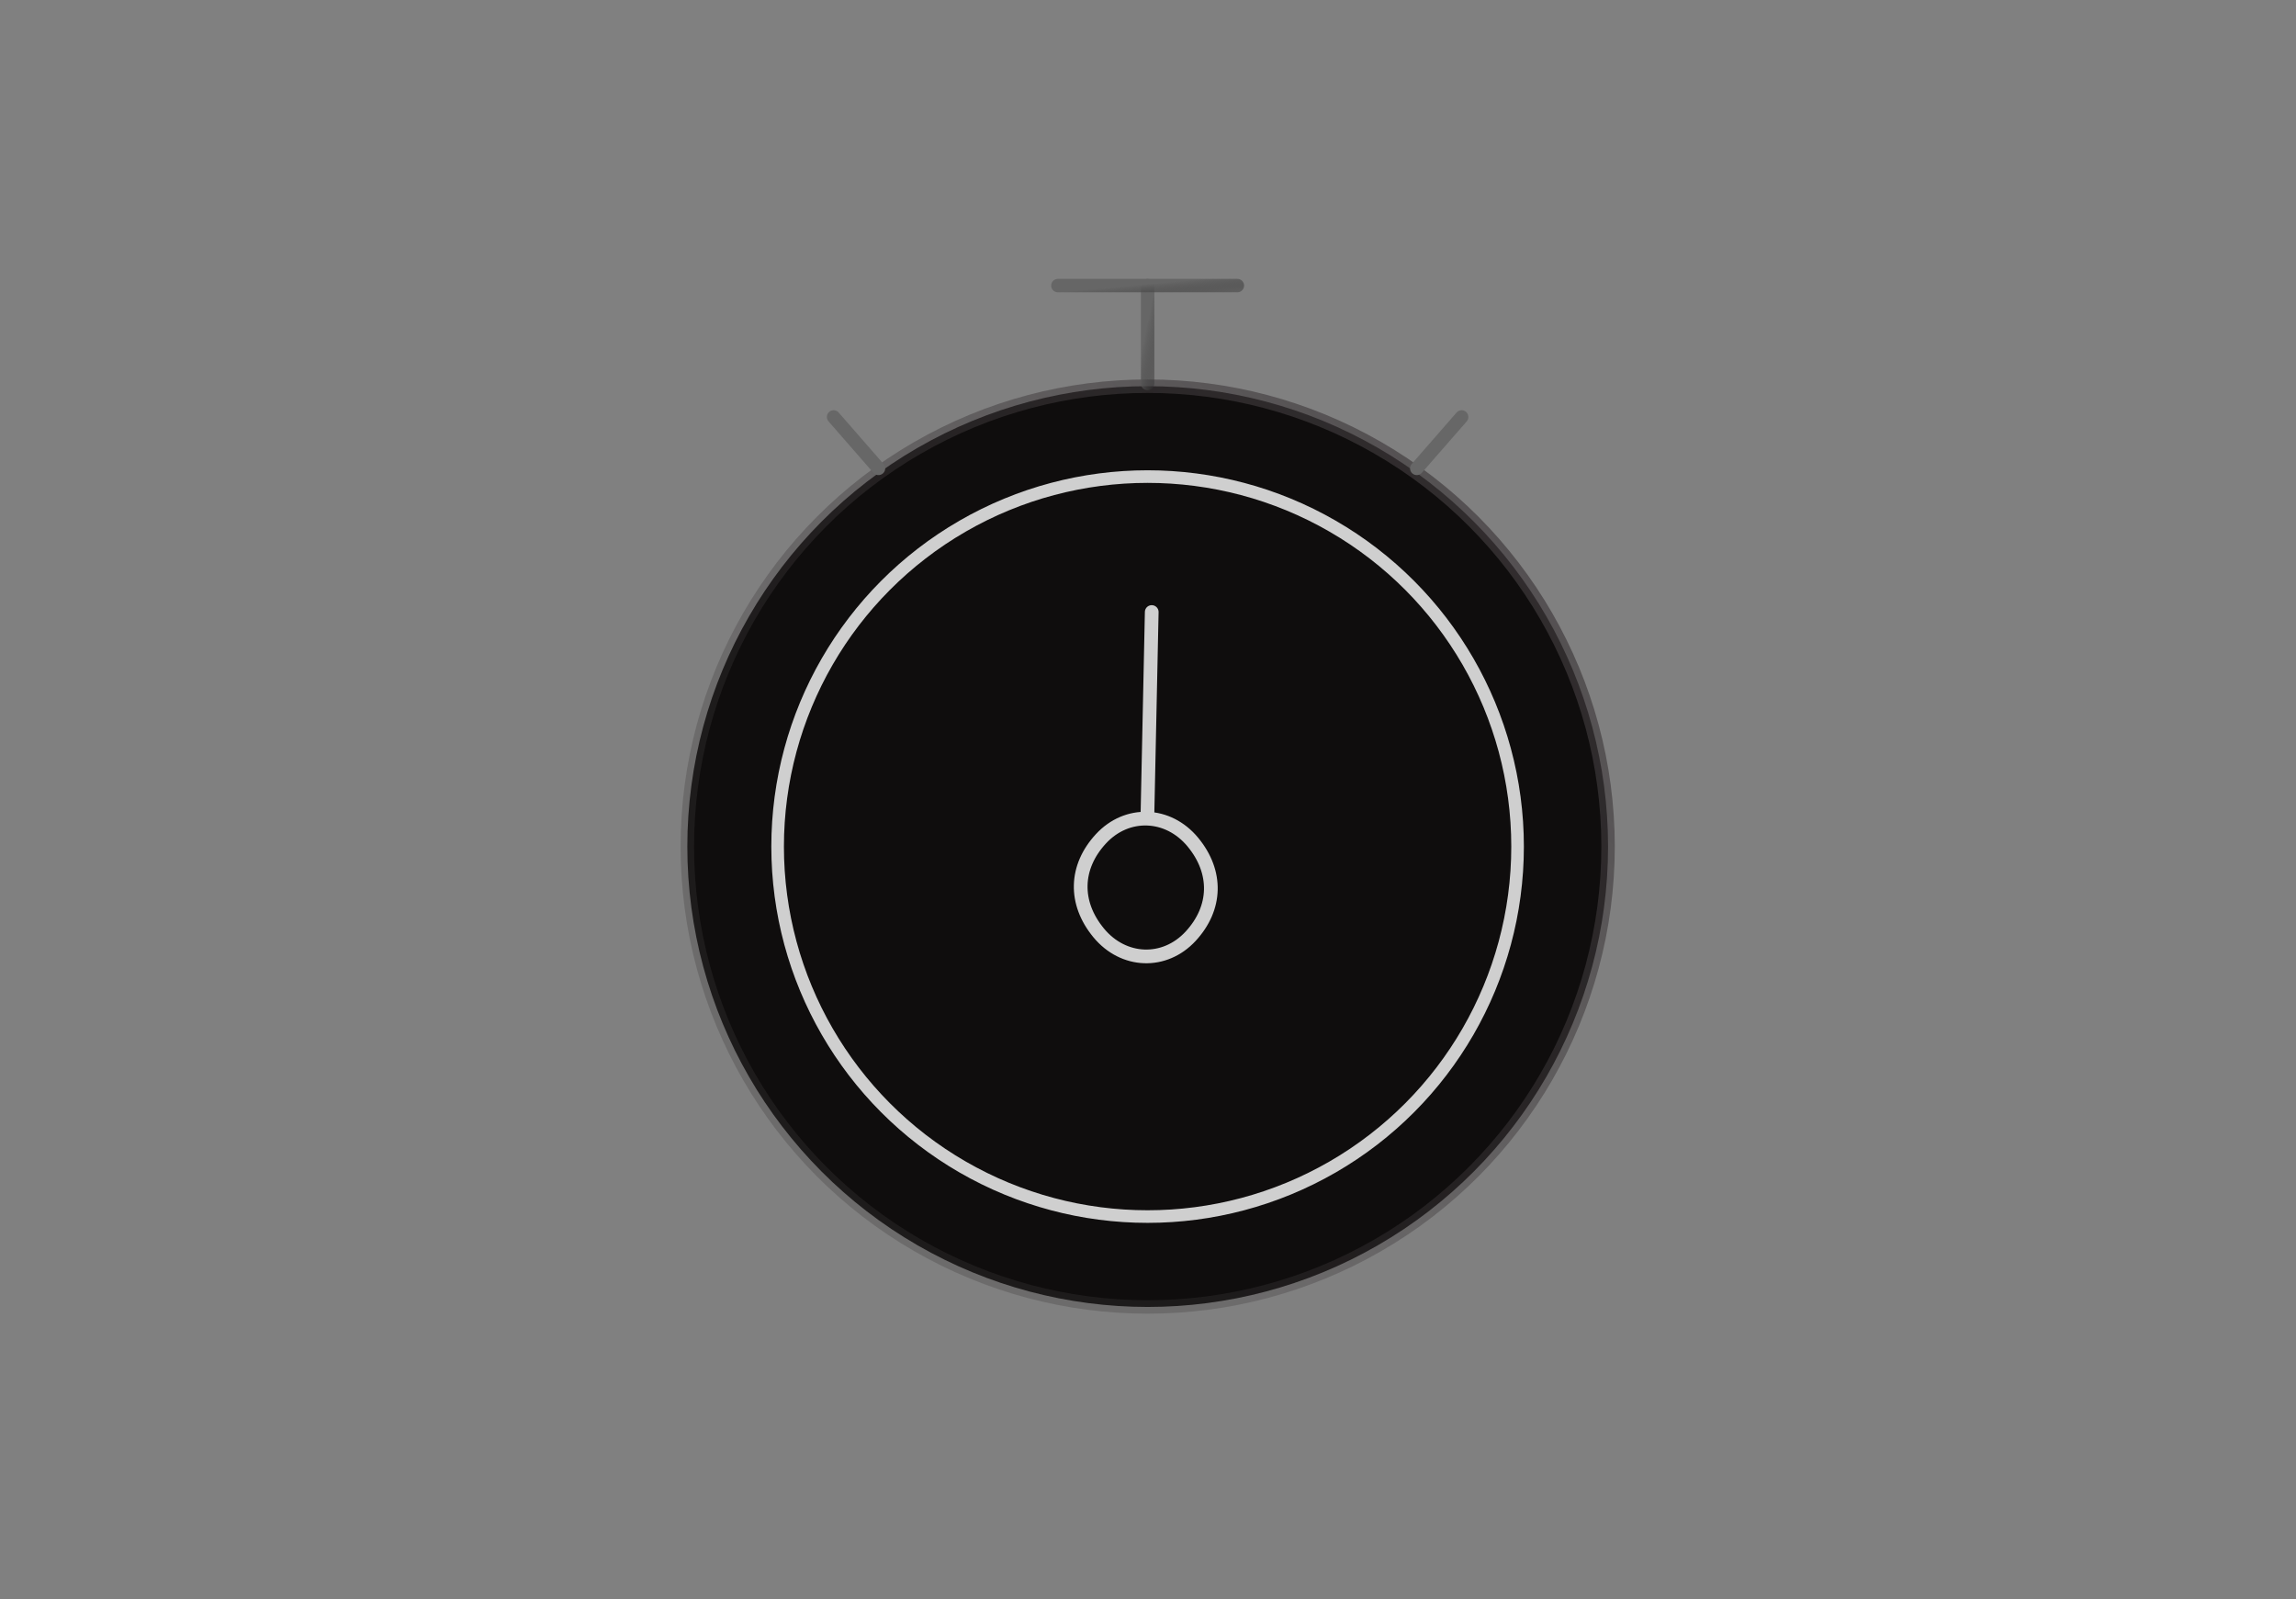 <svg width="201" height="140" viewBox="0 0 201 140" fill="none" xmlns="http://www.w3.org/2000/svg">
<rect x="0" y="0" width="201" height="140" fill="#808080" stroke="none"/>
<circle cx="100.473" cy="74.109" r="40.302" fill="#0F0D0D" stroke="url(#paint0_linear_5784_16451)" stroke-width="1.178"/>
<circle cx="100.465" cy="74.109" r="32.389" stroke="white" stroke-opacity="0.8" stroke-width="1.103"/>
<path d="M124.031 41.001L127.958 36.501M72.977 36.501L76.904 41.001" stroke="#676767" stroke-width="1.178" stroke-linecap="round" stroke-linejoin="round"/>
<path d="M100.827 53.576C100.677 60.64 100.594 64.601 100.444 71.666M100.444 71.666C98.986 71.613 97.515 72.198 96.376 73.432C94.097 75.9 94.01 79.034 96.18 81.663C98.35 84.293 101.957 84.423 104.235 81.955C106.513 79.486 106.601 76.353 104.431 73.723C103.346 72.408 101.901 71.718 100.444 71.666Z" stroke="#CFCFCF" stroke-width="1.2" stroke-linecap="round" stroke-linejoin="round"/>
<path d="M100.469 33.573V25.001" stroke="url(#paint1_linear_5784_16451)" stroke-width="1.178" stroke-linecap="round" stroke-linejoin="round"/>
<path d="M92.613 25.001H108.322" stroke="url(#paint2_linear_5784_16451)" stroke-width="1.178" stroke-linecap="round" stroke-linejoin="round"/>
<defs>
<linearGradient id="paint0_linear_5784_16451" x1="178.543" y1="29.987" x2="94.449" y2="95.78" gradientUnits="userSpaceOnUse">
<stop stop-color="#403B3D"/>
<stop offset="1" stop-color="#403B3D" stop-opacity="0.3"/>
</linearGradient>
<linearGradient id="paint1_linear_5784_16451" x1="100.72" y1="41.481" x2="97.816" y2="40.878" gradientUnits="userSpaceOnUse">
<stop stop-color="#0A0909" stop-opacity="0"/>
<stop offset="1" stop-color="#666666"/>
</linearGradient>
<linearGradient id="paint2_linear_5784_16451" x1="111.903" y1="26.148" x2="111.689" y2="23.825" gradientUnits="userSpaceOnUse">
<stop stop-color="#0A0909" stop-opacity="0"/>
<stop offset="1" stop-color="#666666"/>
</linearGradient>
</defs>
</svg>
